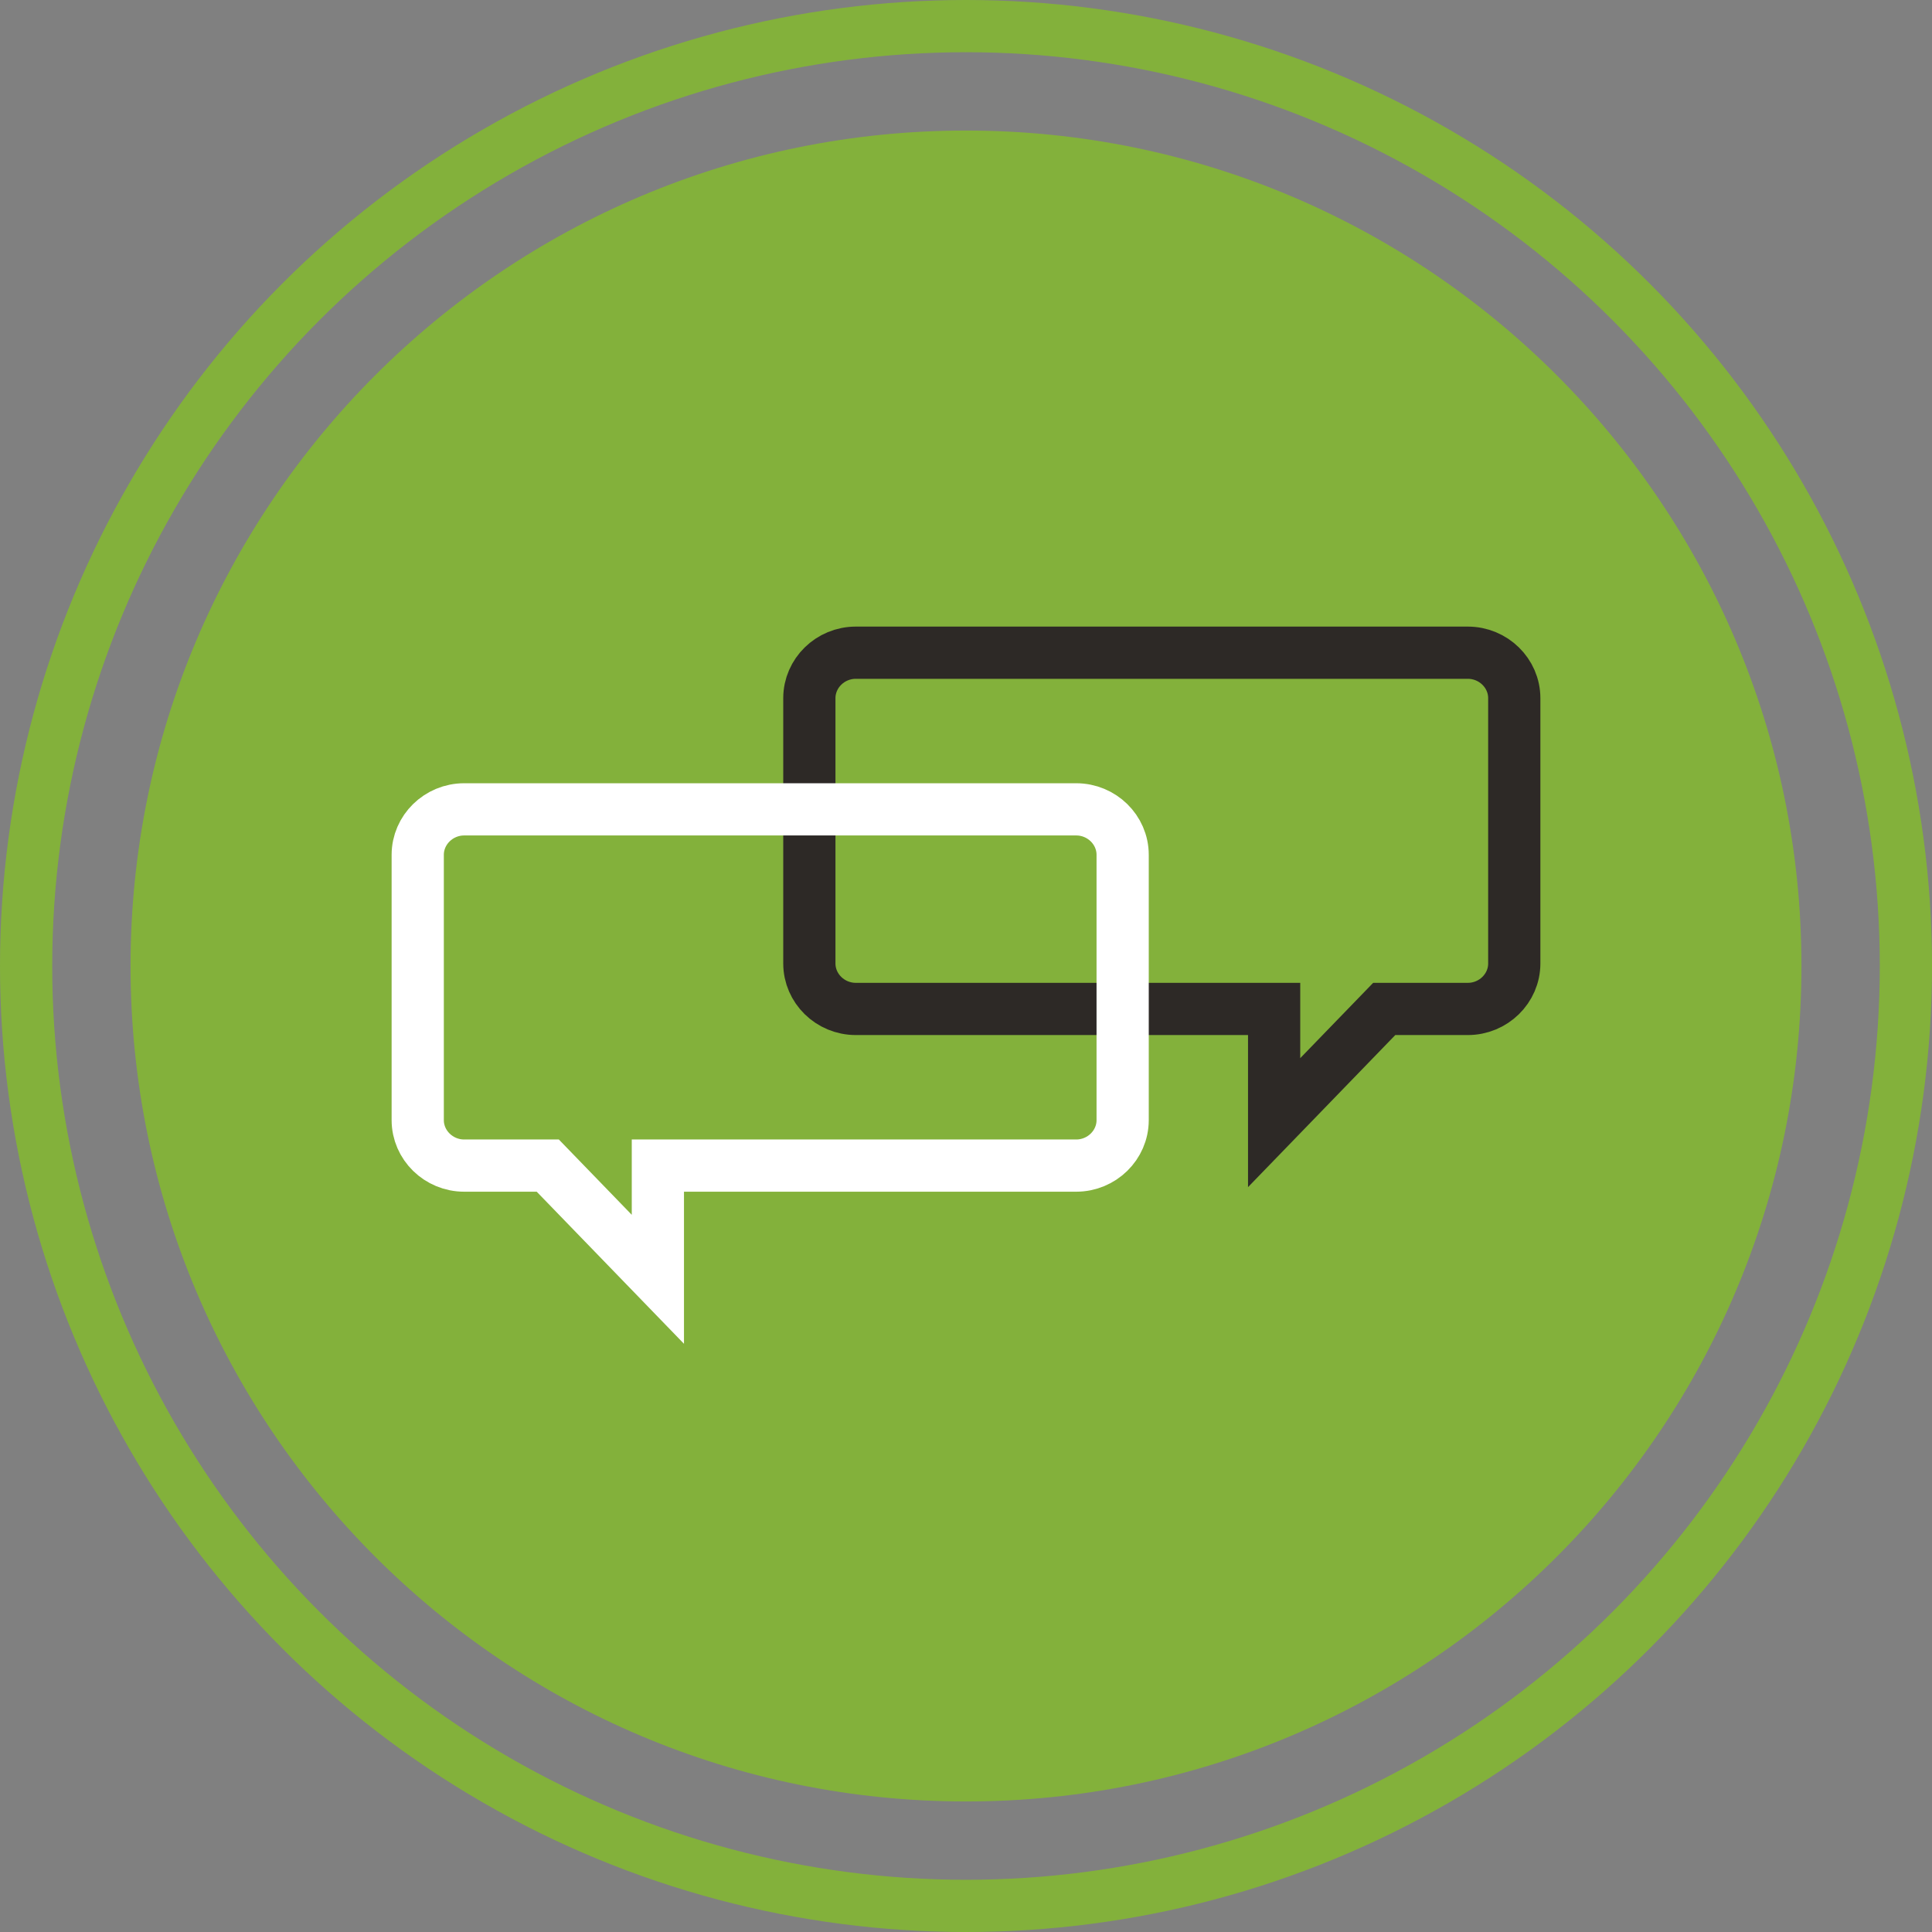 <?xml version="1.0" encoding="UTF-8"?>
<svg width="74px" height="74px" viewBox="0 0 74 74" version="1.1" xmlns="http://www.w3.org/2000/svg" xmlns:xlink="http://www.w3.org/1999/xlink">
    <rect x="0" y="0" width="74" height="74" fill="#808080" stroke="none"/>
    <!-- Generator: Sketch 51.2 (57519) - http://www.bohemiancoding.com/sketch -->
    <title>Group 2</title>
    <desc>Created with Sketch.</desc>
    <defs></defs>
    <g id="Symbols" stroke="none" stroke-width="1" fill="none" fill-rule="evenodd">
        <g id="Homepage/Business-Solutions" transform="translate(-328, -61)">
            <g id="Group-2" transform="translate(329, 62)">
                <g id="Group-10">
                    <path d="M36,68 C53.673,68 68,53.673 68,36 C68,18.327 53.673,4 36,4 C18.327,4 4,18.327 4,36 C4,53.673 18.327,68 36,68 Z" id="Oval-Copy-4" fill="#83B13B"></path>
                    <circle id="Oval-Copy-4" stroke="#83B13B" stroke-width="2" cx="36" cy="36" r="36"></circle>
                    <g id="Page-1" transform="translate(15, 24)" stroke-width="2">
                        <path d="M40.22,0 L16.78,0 C15.801,0 15,0.784 15,1.742 L15,11.903 C15,12.861 15.801,13.645 16.78,13.645 L32.802,13.645 L32.802,18 L37.019,13.645 L40.22,13.645 C41.199,13.645 42,12.861 42,11.903 L42,1.742 C42,0.784 41.199,0 40.22,0 Z" id="Stroke-1" stroke="#2D2926"></path>
                        <path d="M1.78,6 L25.22,6 C26.199,6 27,6.784 27,7.742 L27,17.903 C27,18.861 26.199,19.645 25.22,19.645 L9.198,19.645 L9.198,24 L4.981,19.645 L1.78,19.645 C0.801,19.645 0,18.861 0,17.903 L0,7.742 C0,6.784 0.801,6 1.78,6 Z" id="Stroke-3" stroke="#FFFFFF"></path>
                    </g>
                </g>
            </g>
        </g>
    </g>
</svg>